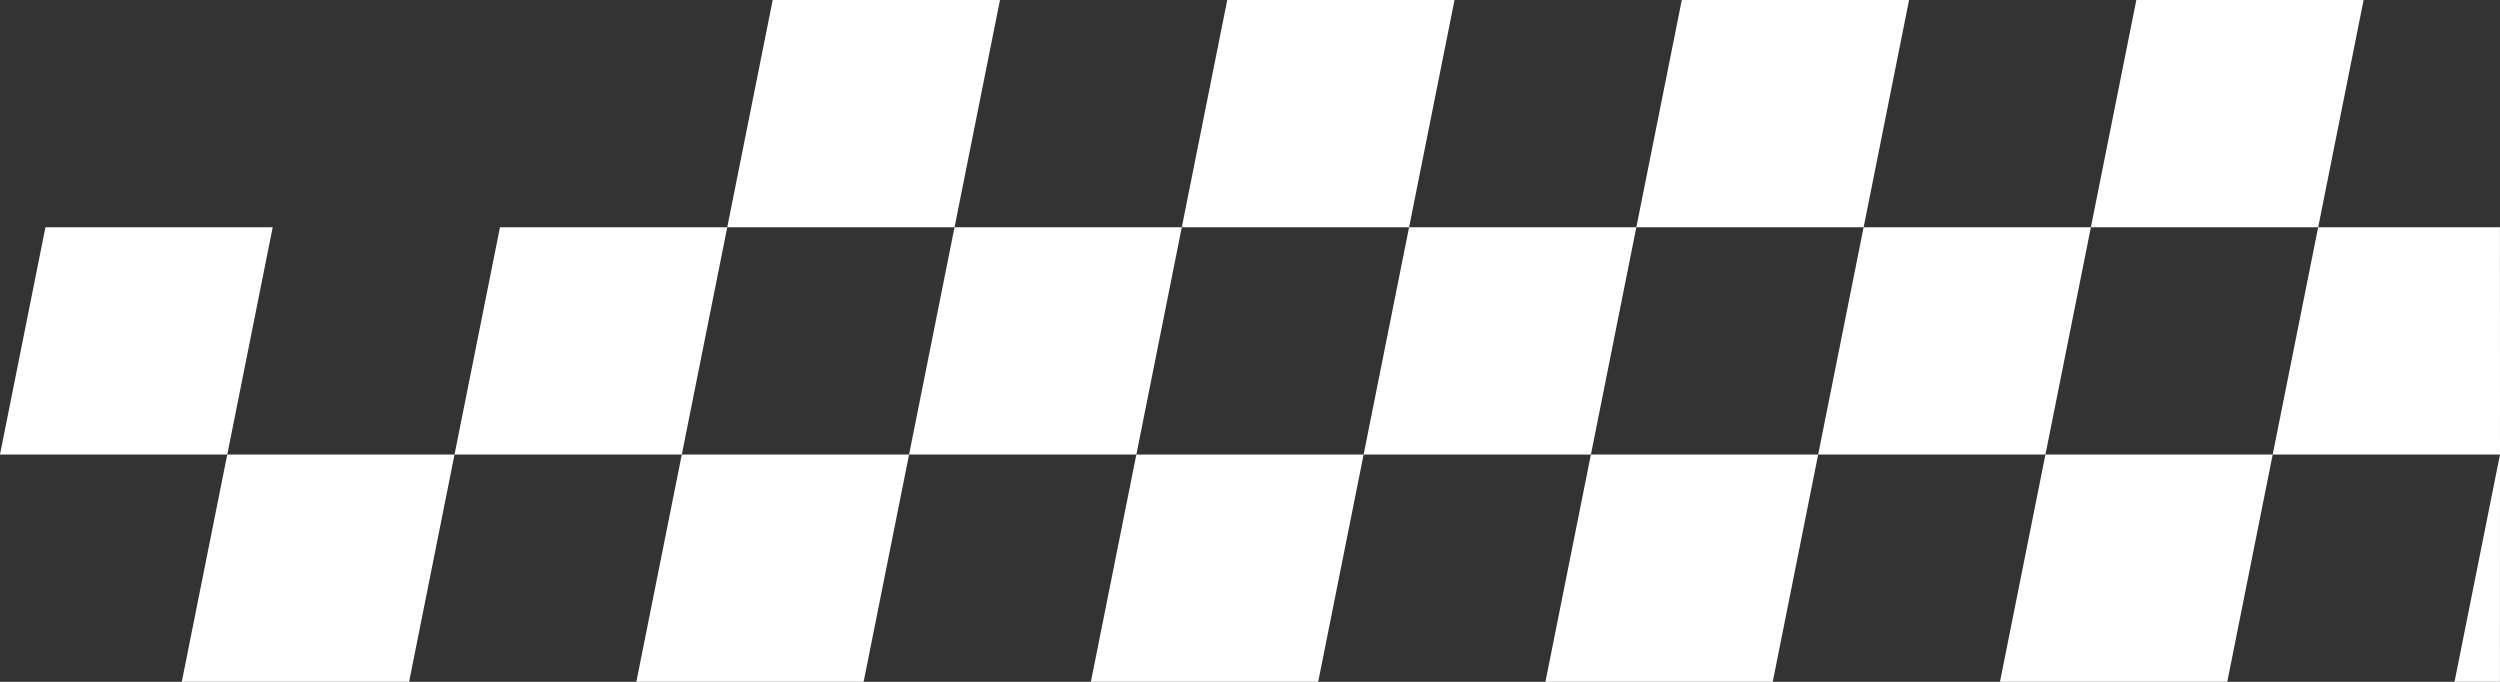 <?xml version="1.0" encoding="UTF-8"?> <svg xmlns="http://www.w3.org/2000/svg" id="Ebene_1" version="1.1" viewBox="0 0 249.449 68.031"><rect x="0" y="0" width="249.449" height="68.031" fill="#333333" stroke="none"/><defs><style> .st0 { fill: #fff; } </style></defs><polygon class="st0" points="235.84 0 213.164 0 208.628 22.677 231.307 22.677 235.84 0"></polygon><polygon class="st0" points="249.442 22.677 231.305 22.677 226.769 45.354 249.449 45.354 249.442 22.677"></polygon><polygon class="st0" points="208.628 22.677 185.951 22.677 181.415 45.354 204.094 45.354 208.628 22.677"></polygon><polygon class="st0" points="226.769 45.354 204.093 45.354 199.557 68.031 222.236 68.031 226.769 45.354"></polygon><polygon class="st0" points="181.415 45.354 158.738 45.354 154.202 68.031 176.882 68.031 181.415 45.354"></polygon><polygon class="st0" points="249.447 45.354 244.911 68.031 249.442 68.031 249.447 45.354"></polygon><polygon class="st0" points="190.486 0 167.809 0 163.273 22.677 185.953 22.677 190.486 0"></polygon><polygon class="st0" points="163.273 22.677 140.597 22.677 136.061 45.354 158.74 45.354 163.273 22.677"></polygon><polygon class="st0" points="72.565 22.677 49.888 22.677 45.352 45.354 68.031 45.354 72.565 22.677"></polygon><polygon class="st0" points="45.352 45.354 22.675 45.354 18.139 68.031 40.819 68.031 45.352 45.354"></polygon><polygon class="st0" points="27.21 22.677 4.534 22.677 -.002 45.354 22.677 45.354 27.21 22.677"></polygon><polygon class="st0" points="136.061 45.354 113.384 45.354 108.848 68.031 131.528 68.031 136.061 45.354"></polygon><polygon class="st0" points="145.132 0 122.455 0 117.919 22.677 140.598 22.677 145.132 0"></polygon><polygon class="st0" points="117.919 22.677 95.242 22.677 90.706 45.354 113.386 45.354 117.919 22.677"></polygon><polygon class="st0" points="90.706 45.354 68.03 45.354 63.494 68.031 86.173 68.031 90.706 45.354"></polygon><polygon class="st0" points="99.777 0 77.101 0 72.565 22.677 95.244 22.677 99.777 0"></polygon></svg> 
